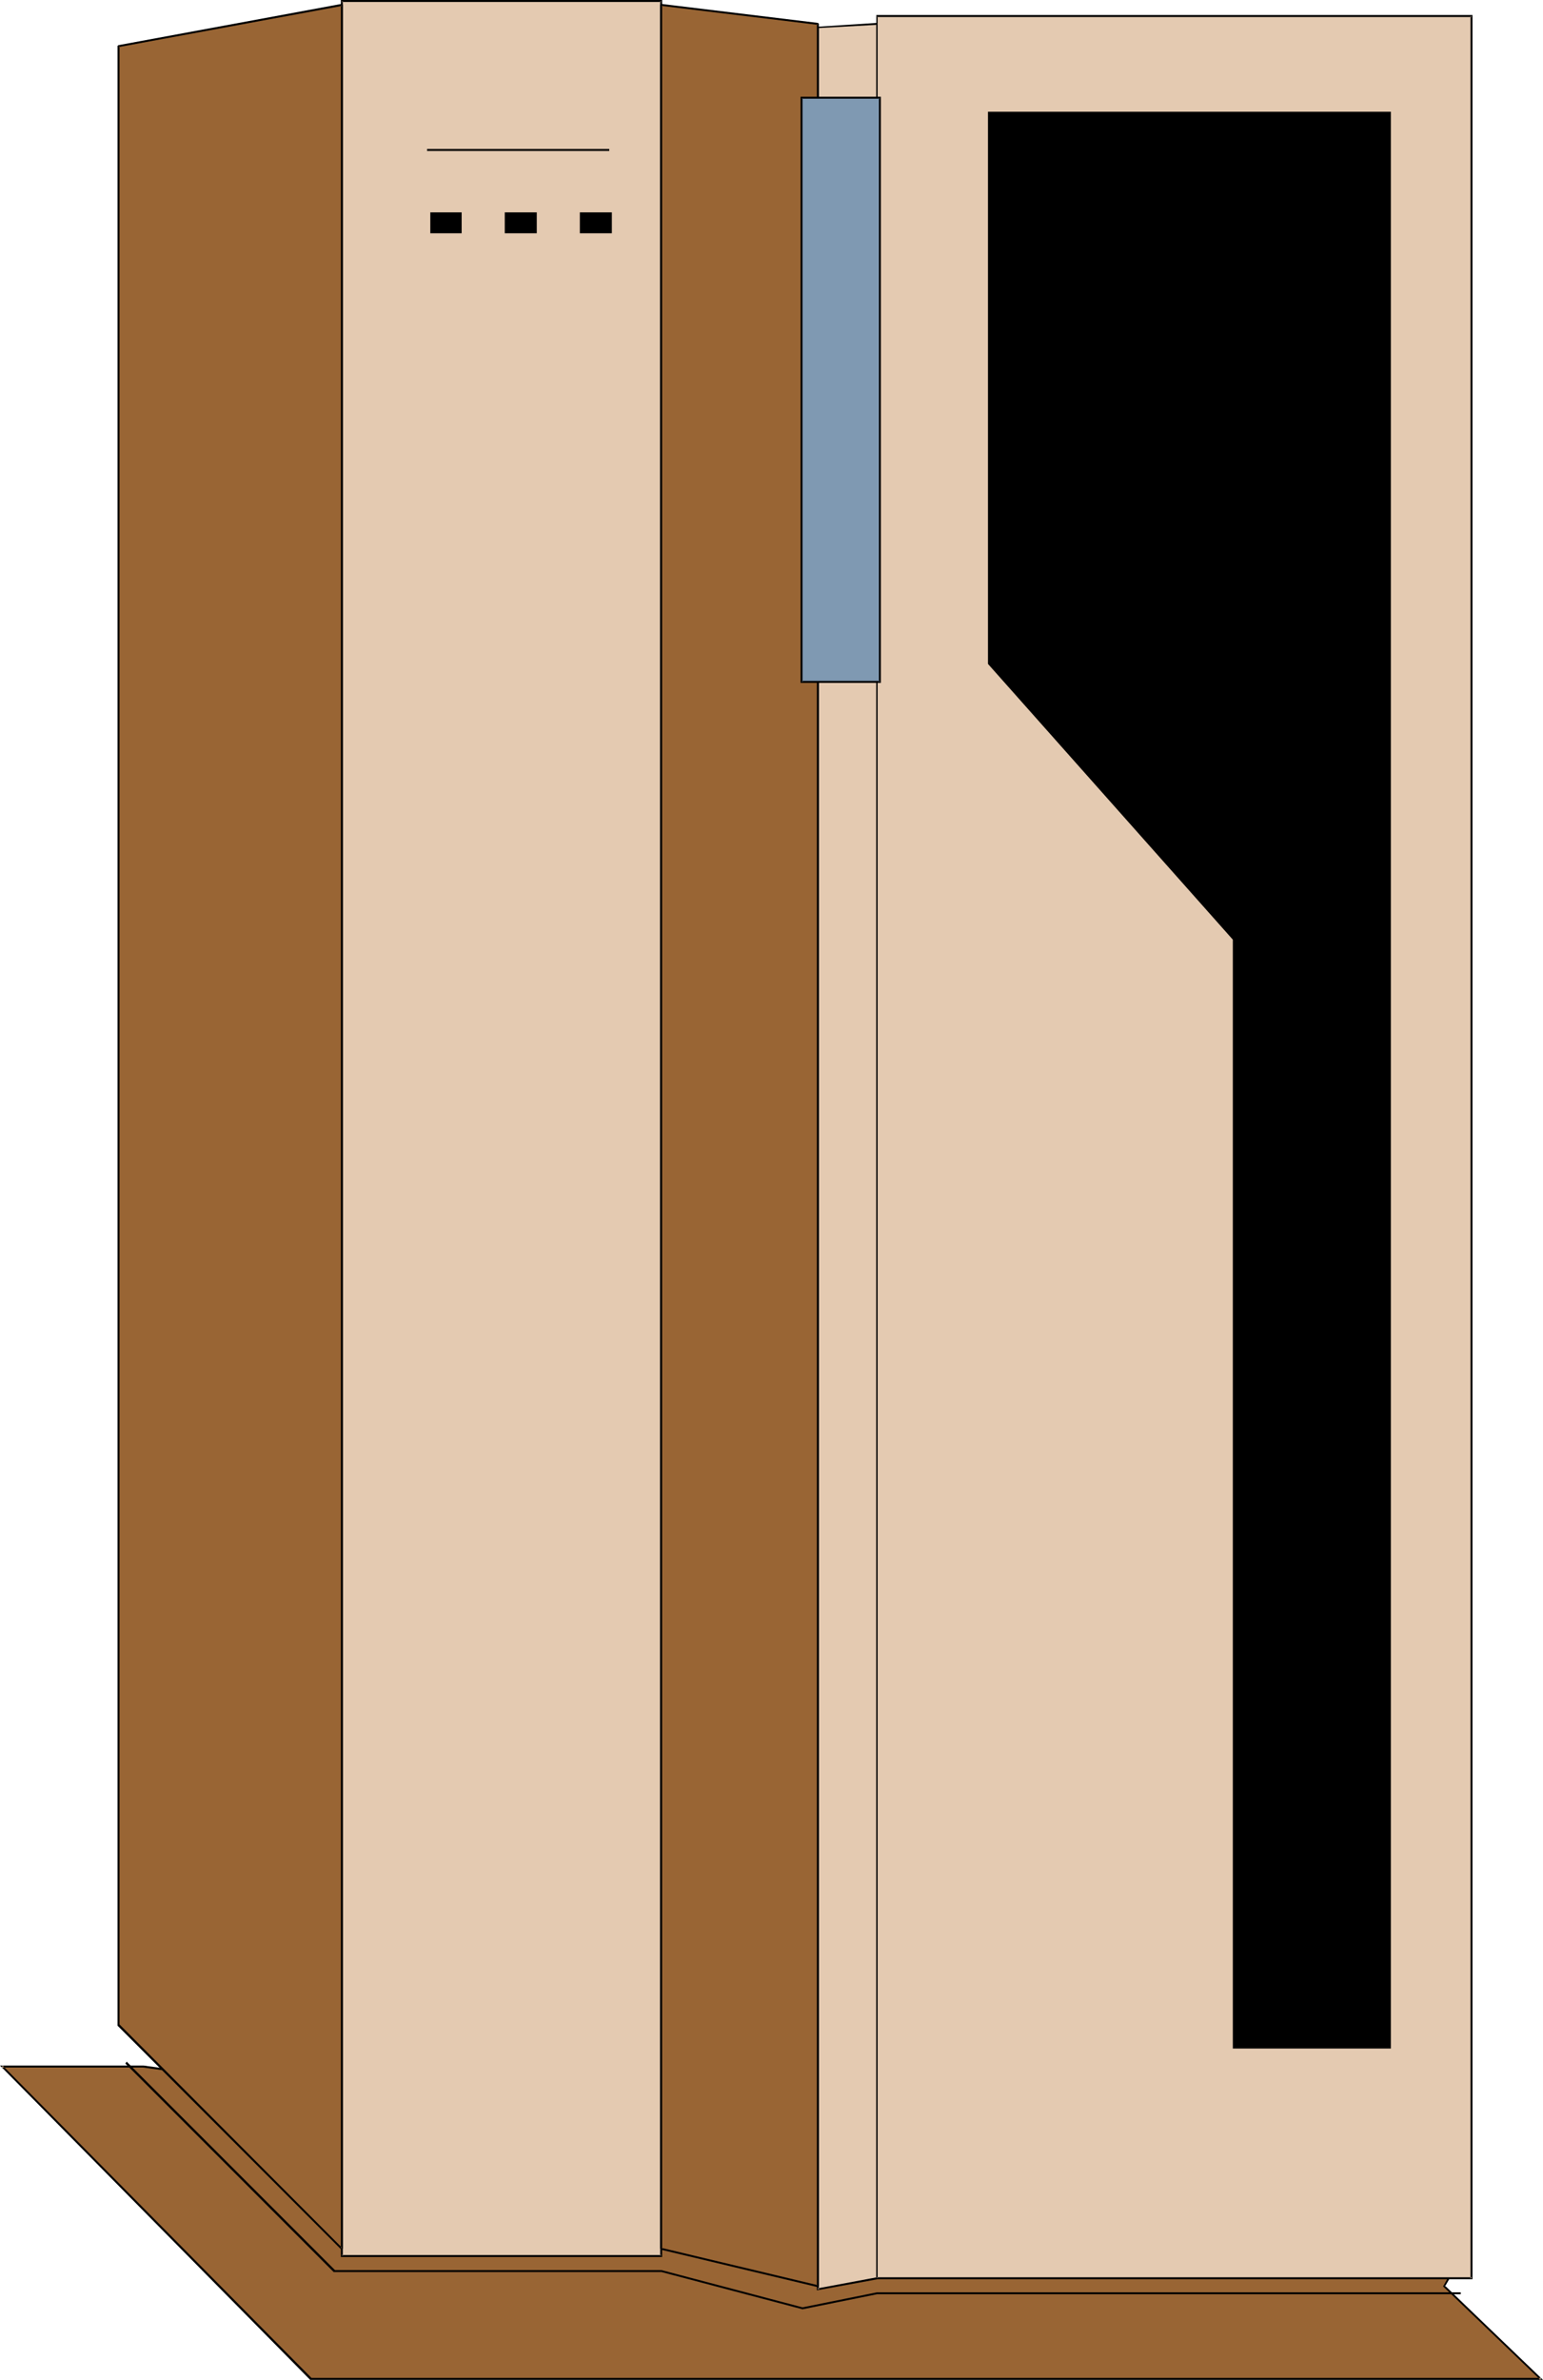 <?xml version="1.0" encoding="UTF-8" standalone="no"?>
<svg
   version="1.0"
   width="101.012mm"
   height="155.711mm"
   id="svg28"
   sodipodi:docname="CD ROM Jukebox.wmf"
   xmlns:inkscape="http://www.inkscape.org/namespaces/inkscape"
   xmlns:sodipodi="http://sodipodi.sourceforge.net/DTD/sodipodi-0.dtd"
   xmlns="http://www.w3.org/2000/svg"
   xmlns:svg="http://www.w3.org/2000/svg">
  <sodipodi:namedview
     id="namedview28"
     pagecolor="#ffffff"
     bordercolor="#000000"
     borderopacity="0.25"
     inkscape:showpageshadow="2"
     inkscape:pageopacity="0.0"
     inkscape:pagecheckerboard="0"
     inkscape:deskcolor="#d1d1d1"
     inkscape:document-units="mm" />
  <defs
     id="defs1">
    <pattern
       id="WMFhbasepattern"
       patternUnits="userSpaceOnUse"
       width="6"
       height="6"
       x="0"
       y="0" />
  </defs>
  <path
     style="fill:#996534;fill-opacity:1;fill-rule:evenodd;stroke:none"
     d="m 362.714,556.035 -5.332,9.211 23.912,23.108 H 76.905 L 0.485,510.951 H 35.383 Z"
     id="path1" />
  <path
     style="fill:#000000;fill-opacity:1;fill-rule:evenodd;stroke:none"
     d="m 362.553,556.358 -0.162,-0.485 -5.332,9.534 24.073,23.108 0.162,-0.485 H 76.905 77.067 L 0.646,510.79 0.485,511.274 H 35.383 v 0 l 327.17,45.084 0.485,-0.485 L 35.544,510.79 H 35.383 0 l 76.744,77.725 H 381.779 l -24.396,-23.431 0.162,0.323 5.493,-9.534 z"
     id="path2" />
  <path
     style="fill:#e4cab1;fill-opacity:1;fill-rule:evenodd;stroke:none"
     d="M 202.28,6.787 V 566.215 l 14.702,-2.747 V 5.979 Z"
     id="path3" />
  <path
     style="fill:#000000;fill-opacity:1;fill-rule:evenodd;stroke:none"
     d="M 202.118,6.625 V 566.377 l 15.026,-2.747 V 5.656 l -15.026,0.97 0.162,0.323 14.702,-0.808 -0.162,-0.162 V 563.468 l 0.162,-0.323 -14.702,2.747 0.323,0.323 V 6.787 l -0.323,0.162 z"
     id="path4" />
  <path
     style="fill:#e4cab1;fill-opacity:1;fill-rule:evenodd;stroke:none"
     d="M 84.499,0.323 H 163.666 V 557.813 H 84.499 Z"
     id="path5" />
  <path
     style="fill:#000000;fill-opacity:1;fill-rule:evenodd;stroke:none"
     d="m 84.822,0.323 -0.323,0.162 H 163.666 L 163.343,0.323 V 557.813 l 0.323,-0.162 H 84.499 l 0.323,0.162 V 0.323 L 84.337,0 V 558.136 H 163.827 V 0 H 84.337 Z"
     id="path6" />
  <path
     style="fill:#e4cab1;fill-opacity:1;fill-rule:evenodd;stroke:none"
     d="M 216.982,4.04 H 364.168 V 563.468 H 216.982 Z"
     id="path7" />
  <path
     style="fill:#000000;fill-opacity:1;fill-rule:evenodd;stroke:none"
     d="m 217.144,4.04 -0.162,0.162 H 364.168 L 363.845,4.04 V 563.468 l 0.323,-0.323 H 216.982 l 0.162,0.323 V 4.04 L 216.821,3.717 V 563.63 H 364.33 V 3.717 H 216.821 Z"
     id="path8" />
  <path
     style="fill:#000000;fill-opacity:1;fill-rule:evenodd;stroke:none"
     d="M 244.61,164.015 V 27.955 h 99.363 V 506.427 h -38.776 V 232.206 Z"
     id="path9" />
  <path
     style="fill:#000000;fill-opacity:1;fill-rule:evenodd;stroke:none"
     d="m 244.772,164.015 h 0.162 V 27.955 l -0.323,0.162 h 99.363 L 343.65,27.955 V 506.427 l 0.323,-0.323 h -38.776 l 0.323,0.323 V 232.045 l -60.749,-68.03 -0.323,0.162 60.587,68.191 v -0.162 274.382 h 39.099 V 27.632 H 244.448 V 164.177 Z"
     id="path10" />
  <path
     style="fill:#000000;fill-opacity:1;fill-rule:evenodd;stroke:none"
     d="m 31.021,510.305 51.539,51.548 h 81.106 v 0 l 34.898,9.211 18.418,-3.717 v 0 h 144.439 v -0.485 H 216.982 l -18.418,3.717 v 0 l -34.898,-9.211 H 82.721 82.883 L 31.344,509.82 Z"
     id="path11" />
  <path
     style="fill:#000000;fill-opacity:1;fill-rule:evenodd;stroke:none"
     d="m 177.237,193.101 v -0.97 -0.323 l 0.162,-0.485 0.162,-0.97 0.162,-0.162 v -0.485 l 0.162,-0.323 0.323,-0.808 0.162,-0.323 0.323,-0.323 0.162,-0.323 0.323,-0.323 0.162,-0.323 0.162,-0.323 0.323,-0.162 0.808,-0.808 0.646,-0.323 0.323,-0.162 0.323,-0.162 0.646,-0.323 h 0.323 l 0.323,-0.162 h 0.323 0.808 v -0.485 h -0.808 -0.323 l -0.485,0.162 h -0.323 l -0.646,0.323 -0.323,0.323 -0.323,0.162 -0.808,0.323 -0.808,0.646 -0.323,0.323 -0.162,0.485 -0.323,0.162 -0.162,0.323 -0.323,0.323 -0.162,0.323 -0.162,0.485 -0.323,0.323 -0.162,0.323 -0.162,0.485 v 0.485 l -0.162,0.323 -0.162,0.808 -0.162,0.485 v 0.485 0.97 z"
     id="path12" />
  <path
     style="fill:#000000;fill-opacity:1;fill-rule:evenodd;stroke:none"
     d="m 184.346,184.537 h 0.808 0.162 l 0.485,0.162 h 0.323 l 0.646,0.323 0.646,0.323 0.646,0.323 0.162,0.323 0.646,0.485 0.162,0.162 0.323,0.323 0.323,0.323 0.323,0.646 0.323,0.323 0.162,0.323 0.162,0.323 0.162,0.485 0.162,0.323 v 0.485 l 0.162,0.162 0.162,0.97 v 0.485 l 0.162,0.323 v 0.323 0.646 0 h 0.485 v 0 -0.646 -0.323 l -0.162,-0.485 v -0.485 l -0.162,-0.808 -0.162,-0.323 -0.162,-0.485 v -0.485 l -0.323,-0.323 -0.162,-0.323 -0.162,-0.323 -0.162,-0.485 -0.485,-0.646 -0.162,-0.162 -0.323,-0.485 -0.323,-0.323 -0.646,-0.485 -0.162,-0.162 -0.808,-0.323 -0.646,-0.485 -0.646,-0.323 h -0.323 l -0.485,-0.162 h -0.323 -0.808 z"
     id="path13" />
  <path
     style="fill:#000000;fill-opacity:1;fill-rule:evenodd;stroke:none"
     d="m 191.455,193.101 v 0 0.323 0.485 l -0.162,0.323 v 0.485 l -0.162,0.808 -0.162,0.485 -0.323,1.131 -0.162,0.323 -0.162,0.323 -0.323,0.323 -0.162,0.323 -0.162,0.323 -0.323,0.323 -0.485,0.485 -0.646,0.485 -0.162,0.323 h -0.323 l -0.323,0.323 -0.646,0.323 -0.323,0.162 -0.646,0.162 h -0.485 l -0.162,0.162 h -0.485 -0.323 v 0 0.485 h 0.162 0.162 0.485 l 0.323,-0.162 h 0.485 l 0.646,-0.162 0.323,-0.162 0.808,-0.485 0.162,-0.162 0.485,-0.162 0.162,-0.323 0.646,-0.323 0.646,-0.646 0.162,-0.323 0.162,-0.323 0.323,-0.323 0.162,-0.485 0.162,-0.323 0.162,-0.323 0.485,-1.293 0.162,-0.323 0.162,-0.808 v -0.485 l 0.162,-0.485 v -0.323 -0.485 0 z"
     id="path14" />
  <path
     style="fill:#000000;fill-opacity:1;fill-rule:evenodd;stroke:none"
     d="m 184.346,201.504 h 0.162 -0.485 -0.485 l -0.323,-0.162 -0.646,-0.162 h -0.323 l -0.323,-0.162 -0.323,-0.162 -0.323,-0.162 -0.323,-0.323 h -0.323 l -0.808,-0.808 -0.485,-0.485 -0.162,-0.323 -0.323,-0.323 -0.162,-0.323 -0.323,-0.323 -0.162,-0.323 -0.162,-0.323 -0.323,-1.131 -0.162,-0.485 -0.162,-0.808 -0.162,-0.485 v -0.323 -0.808 h -0.485 v 0.808 0.485 l 0.162,0.485 0.162,0.808 0.162,0.323 0.323,1.293 0.323,0.323 0.162,0.485 0.162,0.323 0.323,0.323 0.162,0.323 0.323,0.323 0.485,0.646 0.808,0.646 0.485,0.162 0.162,0.162 0.485,0.162 0.323,0.162 0.323,0.323 h 0.323 l 0.808,0.162 0.323,0.162 h 0.323 0.485 v 0 z"
     id="path15" />
  <path
     style="fill:#000000;fill-opacity:1;fill-rule:evenodd;stroke:none"
     d="m 106.633,52.679 h 7.27 v 4.686 h -7.27 z"
     id="path16" />
  <path
     style="fill:#000000;fill-opacity:1;fill-rule:evenodd;stroke:none"
     d="m 106.956,52.679 -0.323,0.323 h 7.27 l -0.162,-0.323 v 4.686 l 0.162,-0.162 h -7.27 l 0.323,0.162 v -4.686 l -0.485,-0.162 v 5.171 h 7.755 v -5.171 h -7.755 z"
     id="path17" />
  <path
     style="fill:#000000;fill-opacity:1;fill-rule:evenodd;stroke:none"
     d="m 125.213,52.679 h 7.27 v 4.686 h -7.27 z"
     id="path18" />
  <path
     style="fill:#000000;fill-opacity:1;fill-rule:evenodd;stroke:none"
     d="m 125.375,52.679 -0.162,0.323 h 7.27 l -0.162,-0.323 v 4.686 l 0.162,-0.162 h -7.27 l 0.162,0.162 v -4.686 l -0.485,-0.162 v 5.171 h 7.917 v -5.171 h -7.917 z"
     id="path19" />
  <path
     style="fill:#000000;fill-opacity:1;fill-rule:evenodd;stroke:none"
     d="m 143.632,52.679 h 7.432 v 4.686 h -7.432 z"
     id="path20" />
  <path
     style="fill:#000000;fill-opacity:1;fill-rule:evenodd;stroke:none"
     d="m 143.955,52.679 -0.323,0.323 h 7.432 l -0.162,-0.323 v 4.686 l 0.162,-0.162 h -7.432 l 0.323,0.162 v -4.686 l -0.485,-0.162 v 5.171 h 7.917 v -5.171 h -7.917 z"
     id="path21" />
  <path
     style="fill:#000000;fill-opacity:1;fill-rule:evenodd;stroke:none"
     d="m 105.664,37.328 h 45.077 v -0.485 h -45.077 z"
     id="path22" />
  <path
     style="fill:#996534;fill-opacity:1;fill-rule:evenodd;stroke:none"
     d="M 163.666,1.293 V 556.035 l 38.614,9.211 V 5.817 Z"
     id="path23" />
  <path
     style="fill:#000000;fill-opacity:1;fill-rule:evenodd;stroke:none"
     d="m 163.666,0.97 h -0.162 V 1.131 h -0.162 V 556.035 l 0.162,0.162 v 0 0 l 0.162,0.162 38.614,9.211 v 0 h 0.162 v -0.162 0 h 0.162 V 5.817 h -0.162 v -0.162 0 h -0.162 L 163.666,0.97 V 1.454 l 38.614,4.686 -0.162,-0.323 V 565.246 l 0.162,-0.162 -38.614,-9.211 0.162,0.162 V 1.293 l -0.162,0.162 z"
     id="path24" />
  <path
     style="fill:#7f99b2;fill-opacity:1;fill-rule:evenodd;stroke:none"
     d="m 198.402,24.239 h 19.226 V 168.701 h -19.226 z"
     id="path25" />
  <path
     style="fill:#000000;fill-opacity:1;fill-rule:evenodd;stroke:none"
     d="m 198.564,24.239 -0.162,0.162 h 19.226 l -0.162,-0.162 V 168.701 l 0.162,-0.323 h -19.226 l 0.162,0.323 V 24.239 l -0.485,-0.323 V 168.863 h 19.873 V 23.915 h -19.873 z"
     id="path26" />
  <path
     style="fill:#996534;fill-opacity:1;fill-rule:evenodd;stroke:none"
     d="M 84.499,556.035 V 1.293 L 29.405,11.311 V 500.932 Z"
     id="path27" />
  <path
     style="fill:#000000;fill-opacity:1;fill-rule:evenodd;stroke:none"
     d="m 84.337,556.197 h 0.162 v 0.162 h 0.162 v -0.162 0 0 l 0.162,-0.162 V 1.131 h -0.162 v -0.162 0 0 H 84.499 L 29.405,11.15 h -0.162 v 0.162 H 29.082 V 500.932 l 0.162,0.162 v 0 l 55.094,55.103 0.323,-0.323 -55.094,-55.264 V 500.932 11.311 L 29.405,11.635 84.66,1.454 84.337,1.293 V 556.035 l 0.323,-0.162 z"
     id="path28" />
</svg>
